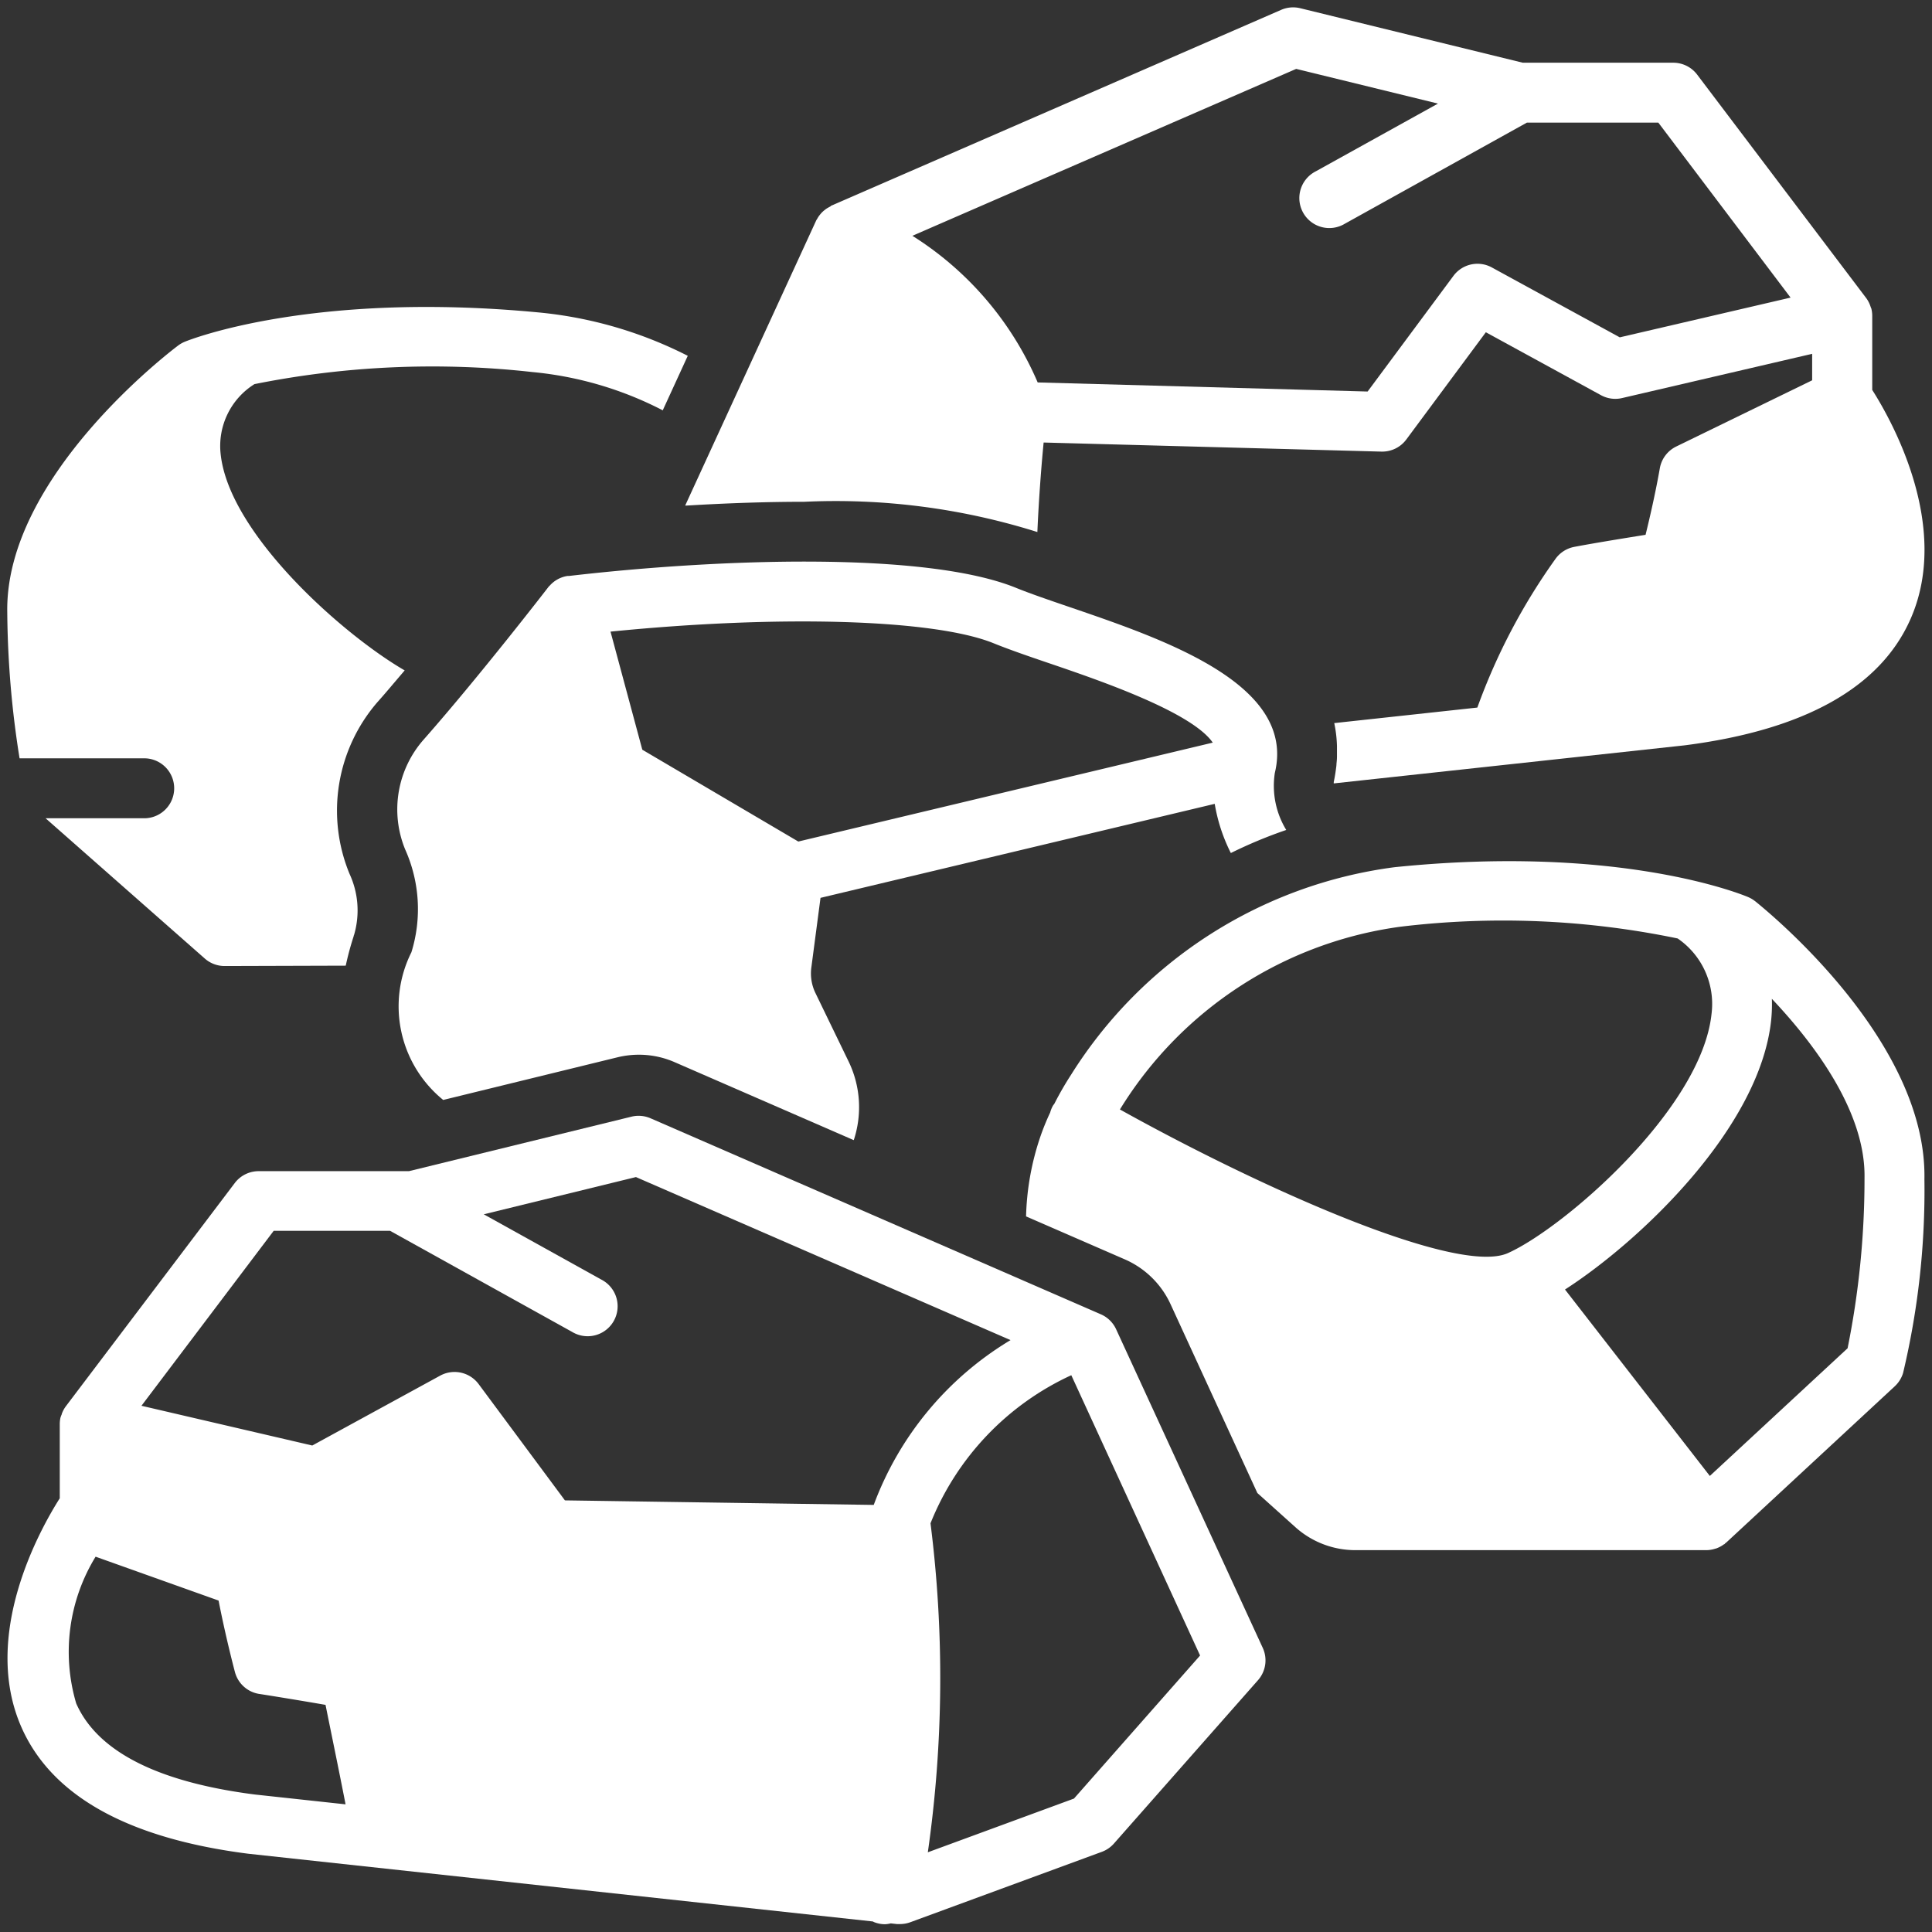 <svg xmlns="http://www.w3.org/2000/svg" width="42.541" height="42.541" fill="white">
    <rect width="100%" height="100%" fill="#333333" stroke="none"/>
    <path d="M24.576 29.269a.66.66 0 0 0-.336-.329l-9.915-4.316a.661.661 0 0 0-.42-.036l-4.9 1.2h-3.31a.66.66 0 0 0-.526.262l-3.722 4.919a.657.657 0 0 0-.087.165c0 .013-.009.026-.014.039l-.014.04a.658.658 0 0 0-.016.144s0 0 0 .006v1.628c-.424.667-1.74 3-.846 5.037.663 1.512 2.339 2.45 4.992 2.789l13.756 1.492c.012.005.022.013.035.017a.659.659 0 0 0 .236.044.632.632 0 0 0 .124-.019l.135.015a.7.7 0 0 0 .071 0 .659.659 0 0 0 .228-.041l4.214-1.549a.66.66 0 0 0 .267-.183l3.175-3.6a.659.659 0 0 0 .1-.712ZM5.615 39.514c-2.147-.274-3.471-.949-3.937-2.006a4.008 4.008 0 0 1 .427-3.231l2.708.966c.158.813.351 1.539.36 1.574a.659.659 0 0 0 .535.482c.01 0 .824.13 1.46.241.1.5.279 1.359.441 2.19Zm13.624-6.377-6.8-.1-1.9-2.561a.661.661 0 0 0-.846-.186l-2.817 1.539-3.761-.875 2.912-3.853h2.561l4.011 2.227a.66.66 0 1 0 .641-1.153l-2.588-1.437 3.351-.82 8.248 3.59a7.12 7.12 0 0 0-3.011 3.626m4.408 6.469-3.218 1.183a27.115 27.115 0 0 0 .059-7.244 6.07 6.07 0 0 1 3.1-3.261l2.836 6.172Z"/>
    <path d="M15.123 11.132c.9-.054 1.773-.083 2.585-.083a14.79 14.79 0 0 1 5.134.666c.035-.8.093-1.508.138-1.971l7.438.2h.018a.66.66 0 0 0 .53-.267l1.751-2.361 2.534 1.385a.655.655 0 0 0 .466.064l4.185-.974v.583l-2.993 1.458a.66.66 0 0 0-.361.479c-.095.542-.224 1.1-.314 1.465-.45.072-1.148.185-1.571.266a.66.66 0 0 0-.411.262 13.47 13.47 0 0 0-1.722 3.276l-3.151.342a2.789 2.789 0 0 1 .06.511V16.652c0 .058-.005.111-.011.168 0 .039-.007.078-.012.118q-.018.139-.048.283v.029l7.724-.838c2.641-.337 4.316-1.275 4.979-2.788.894-2.039-.421-4.371-.846-5.038V6.955a.652.652 0 0 0-.016-.144c0-.014-.01-.026-.014-.04l-.014-.04a.656.656 0 0 0-.086-.164L37.37 1.643a.66.66 0 0 0-.526-.262H33.53l-4.9-1.2a.662.662 0 0 0-.42.036l-9.915 4.316-.005.009-.034.019a.652.652 0 0 0-.073.044l-.029.023a.671.671 0 0 0-.065.059l-.024.028a.659.659 0 0 0-.053.072l-.018.031c-.009.015-.019.029-.026.045l-2.881 6.269h.041m13.413-9.615 3.122.764-2.693 1.493a.66.66 0 1 0 .641 1.153l4.01-2.227h2.894l2.912 3.853-3.761.875-2.817-1.539a.659.659 0 0 0-.846.186l-1.889 2.546-7.265-.2a7.133 7.133 0 0 0-2.759-3.229Z"/>
    <path d="M38.642 19.841a.66.66 0 0 0-.149-.088c-.113-.048-2.812-1.168-7.786-.658a9.919 9.919 0 0 0-7.121 4.567 7 7 0 0 0-.369.64c-.01.015-.022.028-.032.044a.654.654 0 0 0-.061.15 5.359 5.359 0 0 0-.22.543 5.9 5.9 0 0 0-.311 1.745l2.174.946a1.977 1.977 0 0 1 1.008.988l.973 2.117.938 2.04.836.751a1.976 1.976 0 0 0 1.323.507h7.73a.655.655 0 0 0 .189-.031l.03-.008a.665.665 0 0 0 .168-.091c.005 0 .011 0 .016-.009s.012-.013.019-.019.017-.011.024-.019l3.7-3.431a.663.663 0 0 0 .183-.292 17.385 17.385 0 0 0 .47-4.267c.061-3.108-3.579-6-3.733-6.127m-13.981 4.59.031-.05a8.6 8.6 0 0 1 6.149-3.974 18.9 18.9 0 0 1 6.1.259 1.746 1.746 0 0 1 .747 1.657c-.219 2.1-3.261 4.725-4.486 5.272-1.123.5-5.476-1.457-8.542-3.164m16.022 5.26-3.032 2.81-3.189-4.105c1.654-1.065 4.293-3.563 4.54-5.936a3.4 3.4 0 0 0 .015-.465c.933.987 2.068 2.49 2.04 3.948a18.857 18.857 0 0 1-.373 3.749"/>
    <path d="m18.067 19.77 8.68-2.07a3.787 3.787 0 0 0 .355 1.083 10.181 10.181 0 0 1 1.22-.508 1.866 1.866 0 0 1-.252-1.252l.006-.027c.445-1.932-2.426-2.912-4.525-3.629-.444-.152-.864-.295-1.176-.422-1.984-.807-6.542-.647-9.845-.263h-.033a.656.656 0 0 0-.4.222h-.005l-.006.008c-.031.041-1.525 1.975-2.753 3.368a2.324 2.324 0 0 0-.411 2.425 3.211 3.211 0 0 1 .137 2.263 2.656 2.656 0 0 0 .7 3.252l3.837-.939a1.99 1.99 0 0 1 .471-.057 1.965 1.965 0 0 1 .79.165l3.942 1.716a2.31 2.31 0 0 0-.112-1.729l-.732-1.511a.987.987 0 0 1-.09-.561Zm-.489-1.24-3.435-2.022-.7-2.6c3.726-.373 7.128-.276 8.438.257.348.141.784.291 1.247.448 1.064.363 3.109 1.061 3.576 1.739Z"/>
    <path d="M3.201 16.698a.66.66 0 0 1 0 1.319H1.003l3.506 3.089a.66.66 0 0 0 .436.165l2.668-.008a6.4 6.4 0 0 1 .174-.646c0-.013.007-.024.011-.037a1.915 1.915 0 0 0-.1-1.335 3.649 3.649 0 0 1 .636-3.811c.09-.1.181-.207.273-.315l.043-.051.246-.289.015-.017c-1.364-.789-3.872-3.013-4.053-4.769a1.606 1.606 0 0 1 .745-1.535 19.884 19.884 0 0 1 6.118-.266 7.828 7.828 0 0 1 2.872.843l.551-1.2a9.129 9.129 0 0 0-3.3-.957c-4.967-.47-7.662.6-7.775.647a.666.666 0 0 0-.146.083C3.767 7.725.108 10.5.16 13.481a21.16 21.16 0 0 0 .271 3.217Z"/>
</svg>